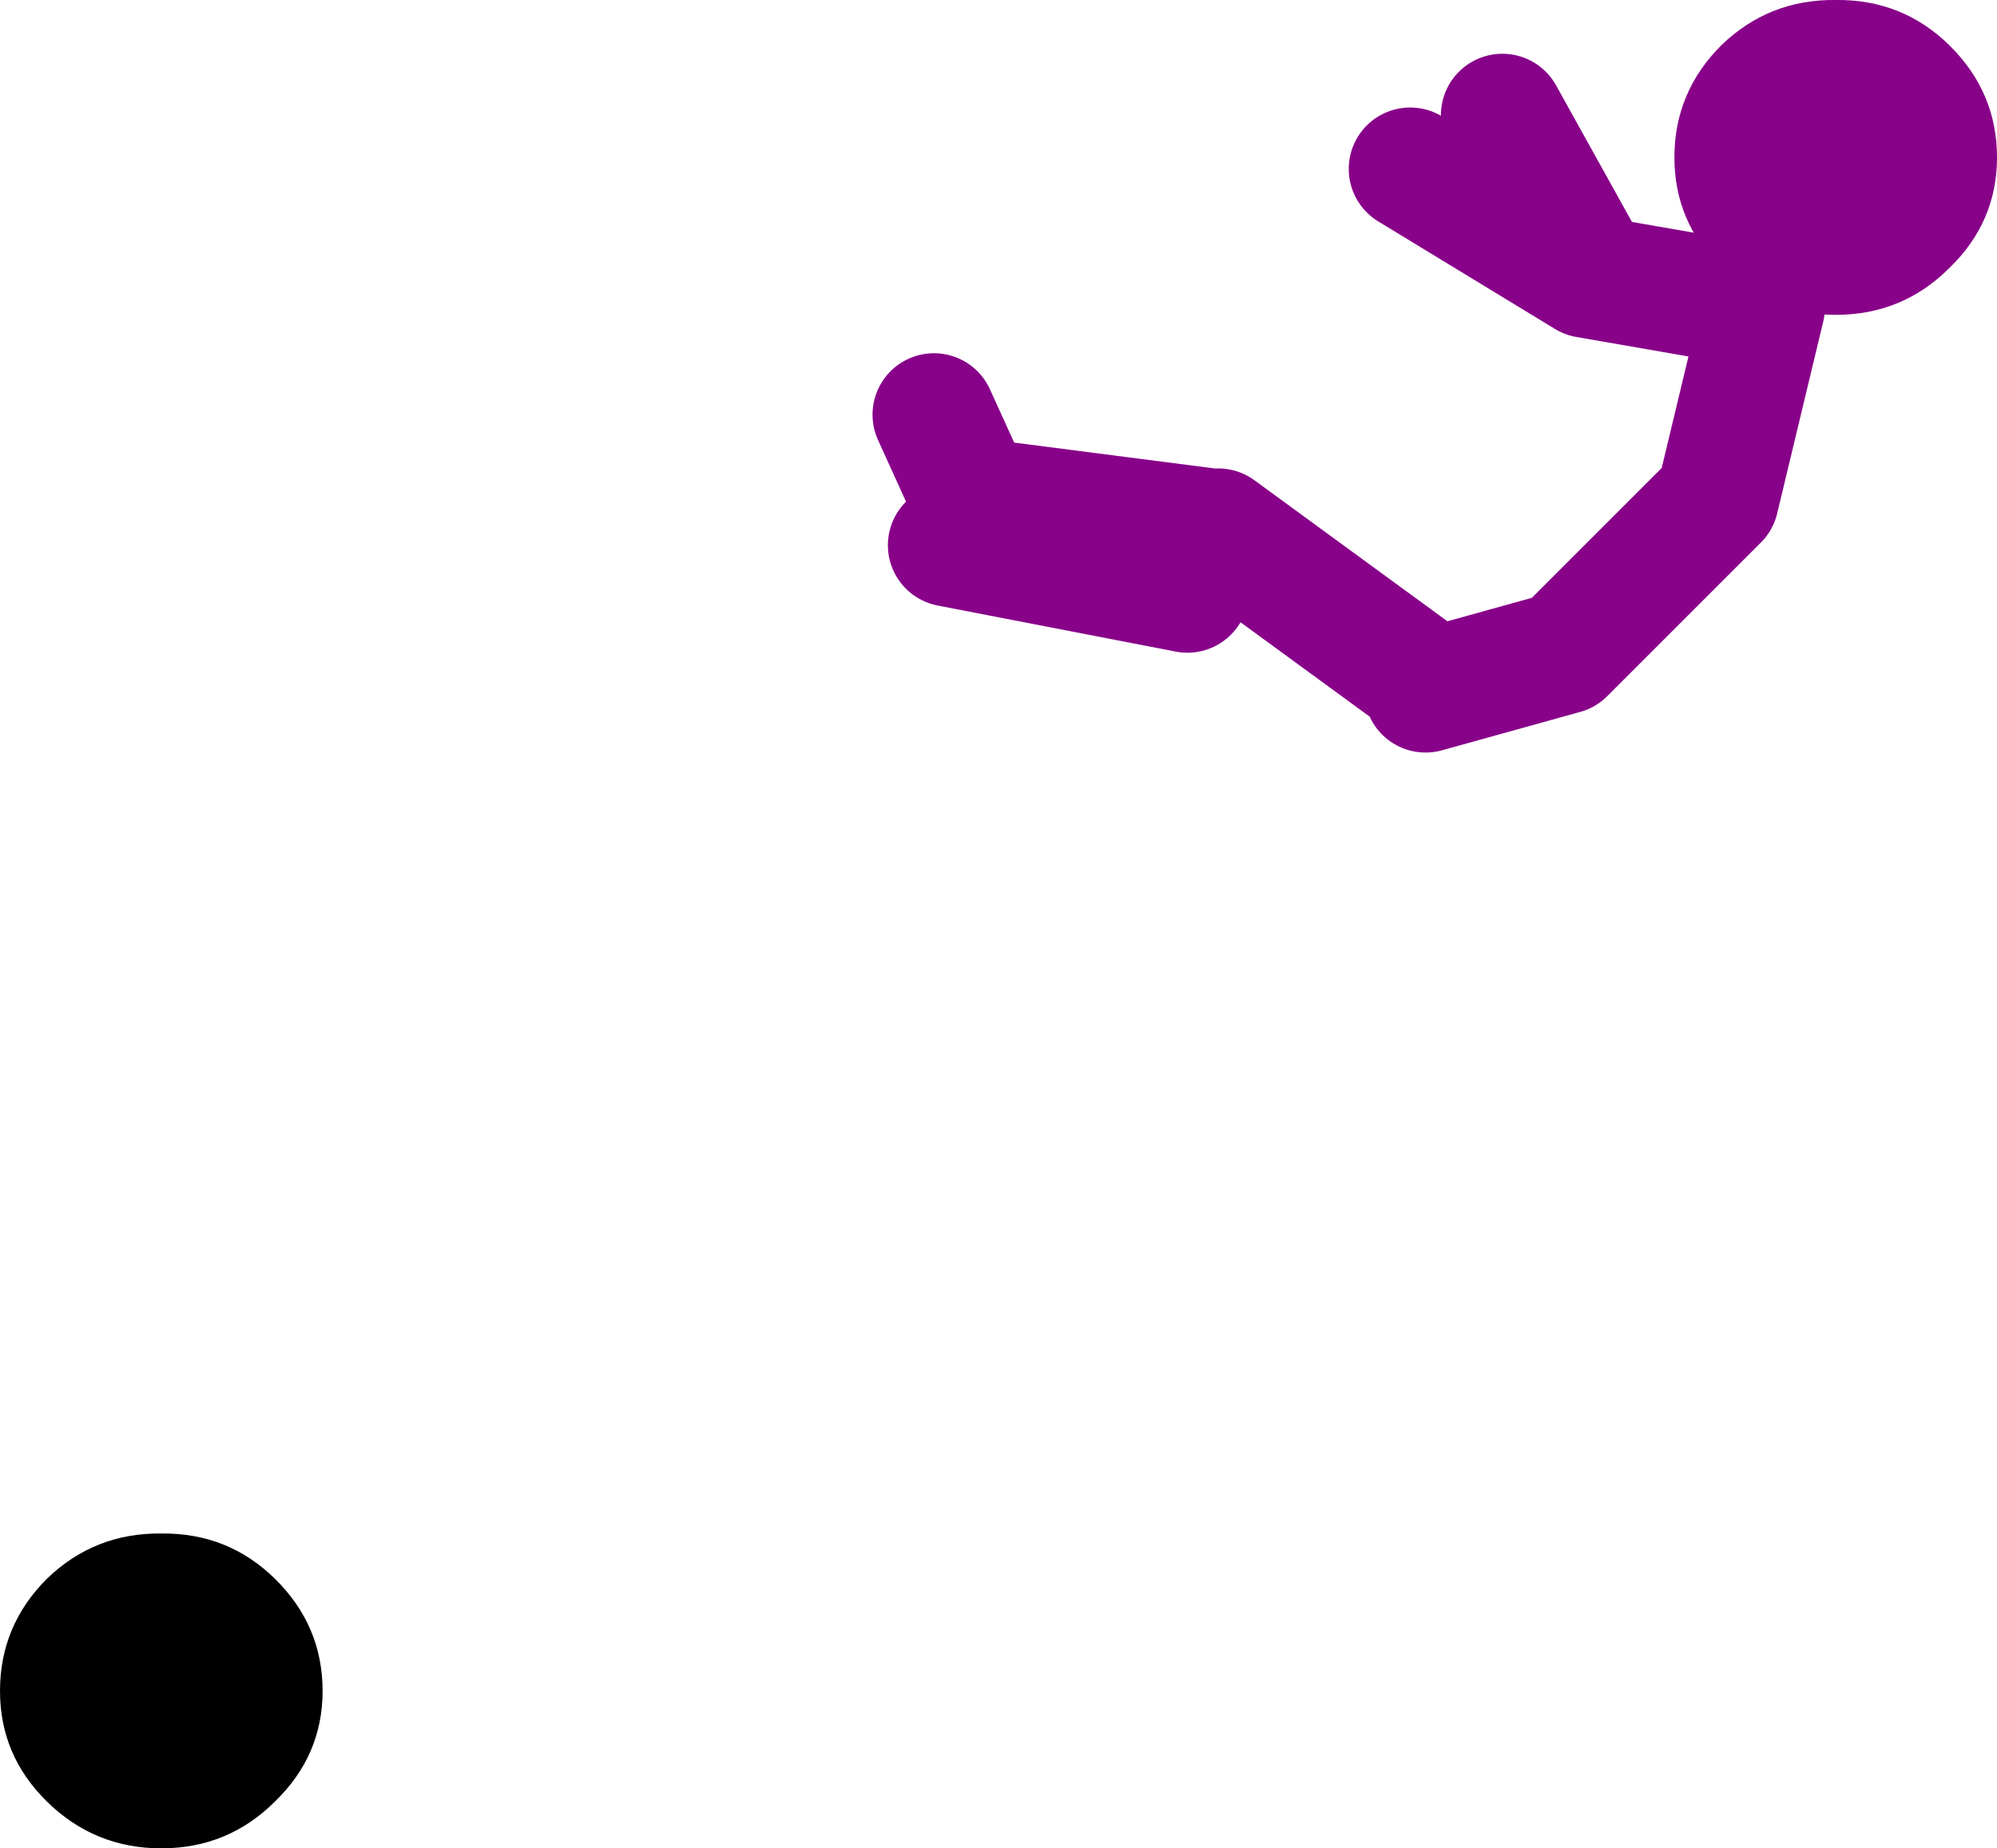 <?xml version="1.0" encoding="UTF-8" standalone="no"?>
<svg xmlns:xlink="http://www.w3.org/1999/xlink" height="120.35px" width="130.0px" xmlns="http://www.w3.org/2000/svg">
  <g transform="matrix(1.0, 0.0, 0.0, 1.0, 192.3, -4.5)">
    <path d="M-99.5 49.5 L-90.5 47.0 -80.5 37.0 -77.5 24.5 -89.0 22.5 -100.5 15.5 M-89.5 21.0 L-94.5 12.0 M-100.0 48.5 L-113.0 39.0 M-113.5 39.0 L-129.0 37.0 -131.5 31.5 M-115.0 43.0 L-130.5 40.0" fill="none" stroke="#880189" stroke-linecap="round" stroke-linejoin="round" stroke-width="8.0"/>
    <path d="M-181.8 124.85 Q-186.15 124.85 -189.25 121.8 -192.3 118.8 -192.3 114.6 -192.3 110.35 -189.25 107.3 -186.15 104.3 -181.8 104.35 -177.45 104.3 -174.4 107.3 -171.3 110.35 -171.3 114.6 -171.3 118.8 -174.4 121.8 -177.45 124.85 -181.8 124.85" fill="#000000" fill-rule="evenodd" stroke="none"/>
    <path d="M-80.25 7.45 Q-77.15 4.45 -72.8 4.5 -68.45 4.45 -65.4 7.45 -62.3 10.5 -62.3 14.75 -62.3 18.95 -65.4 21.95 -68.45 25.0 -72.8 25.0 -77.15 25.0 -80.25 21.95 -83.3 18.95 -83.3 14.75 -83.3 10.5 -80.25 7.45" fill="#880189" fill-rule="evenodd" stroke="none"/>
  </g>
</svg>
